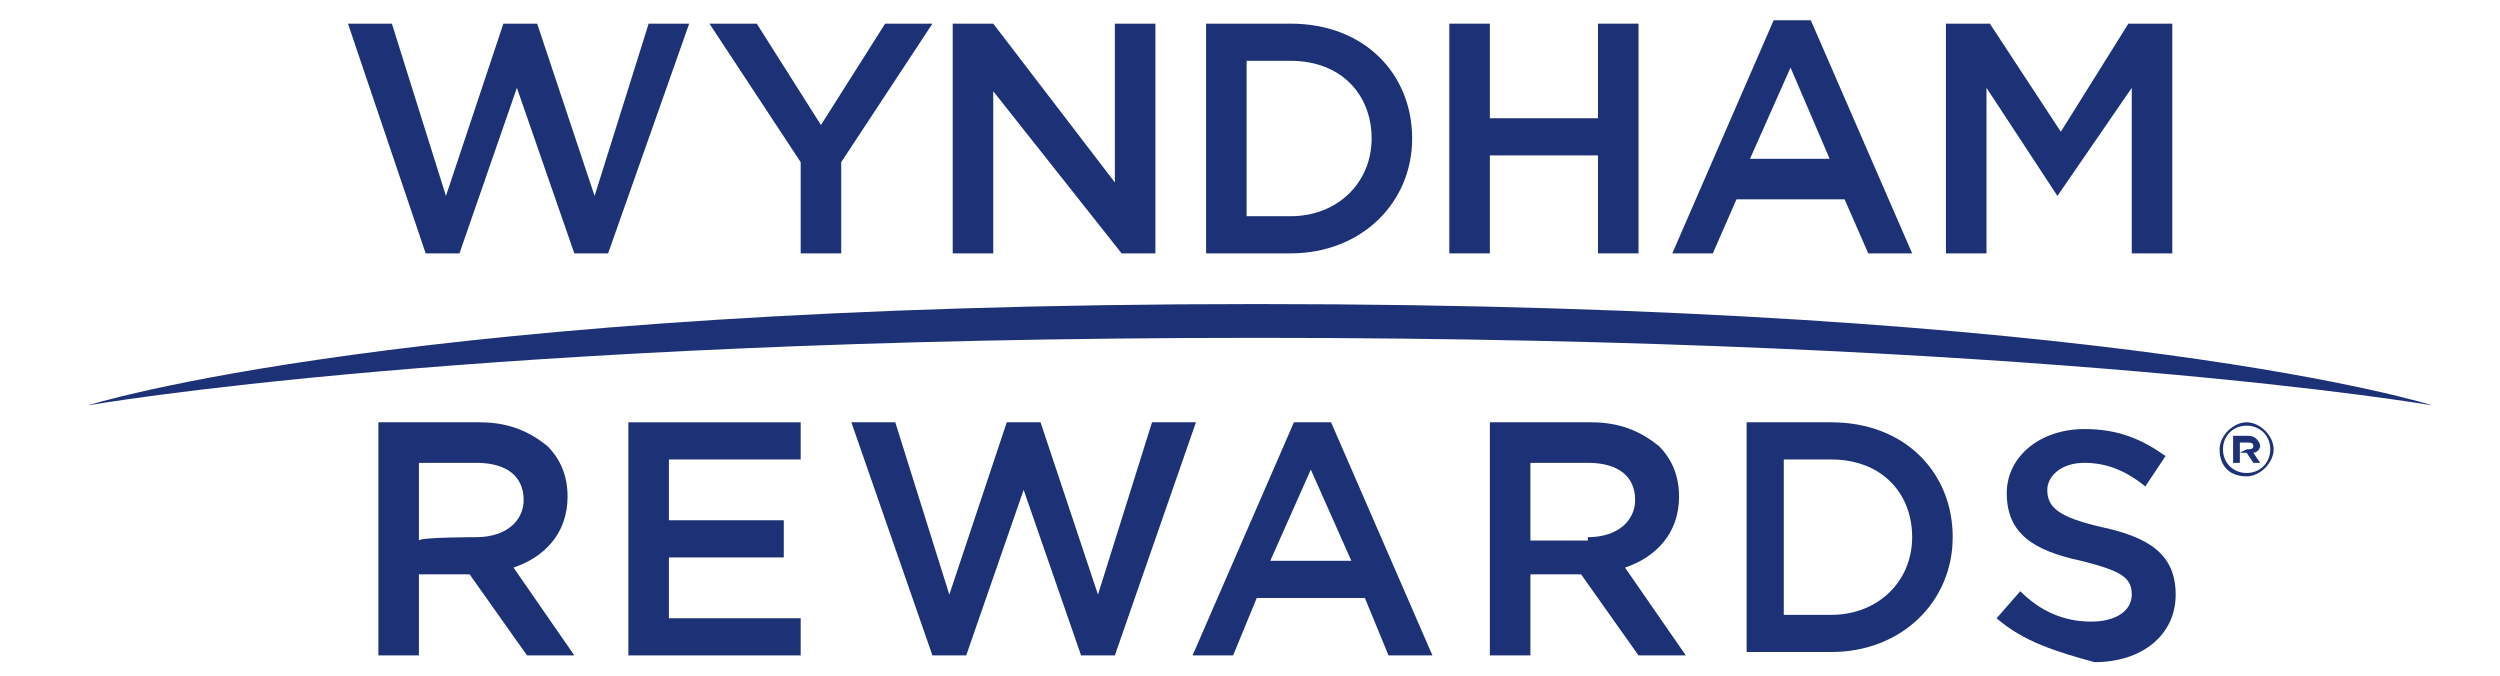 <?xml version="1.0" encoding="utf-8"?>
<!-- Generator: Adobe Illustrator 27.9.0, SVG Export Plug-In . SVG Version: 6.00 Build 0)  -->
<svg version="1.1" id="Ebene_1" xmlns="http://www.w3.org/2000/svg" xmlns:xlink="http://www.w3.org/1999/xlink" x="0px" y="0px"
	 viewBox="0 0 74 20" style="enable-background:new 0 0 74 20;" xml:space="preserve">
<style type="text/css">
	.st0{fill:#1D3176;}
</style>
<g id="XMLID_462_">
	<path id="XMLID_477_" class="st0" d="M10.3,0.7h1.3l1.6,5.1l1.7-5.1h1l1.7,5.1l1.6-5.1h1.2L18,7.5h-1l-1.7-4.9l-1.7,4.9h-1
		L10.3,0.7z"/>
	<path id="XMLID_475_" class="st0" d="M23.7,4.8L21,0.7h1.4l1.9,3l1.9-3h1.4l-2.7,4.1v2.7h-1.2L23.7,4.8L23.7,4.8z"/>
	<path id="XMLID_473_" class="st0" d="M28.3,0.7h1.1L33,5.4V0.7h1.2v6.8h-1l-3.8-4.8v4.8h-1.2V0.7L28.3,0.7z"/>
	<path id="XMLID_470_" class="st0" d="M35.7,0.7h2.5c2.2,0,3.6,1.5,3.6,3.4v0c0,1.9-1.5,3.4-3.6,3.4h-2.5V0.7z M38.2,6.4
		c1.4,0,2.4-1,2.4-2.3v0c0-1.3-0.9-2.3-2.4-2.3h-1.3v4.6H38.2L38.2,6.4z"/>
	<path id="XMLID_468_" class="st0" d="M42.9,0.7h1.2v2.8h3.2V0.7h1.2v6.8h-1.2V4.6h-3.2v2.9h-1.2V0.7z"/>
	<path id="XMLID_465_" class="st0" d="M52.5,0.6h1.1l3,6.9h-1.3l-0.7-1.6h-3.2l-0.7,1.6h-1.2L52.5,0.6z M54.2,4.8L53,2l-1.2,2.7
		H54.2z"/>
	<path id="XMLID_463_" class="st0" d="M57.6,0.7h1.3l2.1,3.2L63,0.7h1.3v6.8h-1.2V2.6l-2.2,3.2h0l-2.1-3.2v4.9h-1.2L57.6,0.7
		L57.6,0.7z"/>
</g>
<path id="XMLID_479_" class="st0" d="M2.6,12C2.6,12,12,9,37.2,9C62.6,9,72,12,72,12s-11.5-2-34.8-2C13.9,10,2.6,12,2.6,12z"/>
<g id="XMLID_443_">
	<path id="XMLID_459_" class="st0" d="M11.2,12.5h3c0.9,0,1.5,0.3,2,0.7c0.4,0.4,0.6,0.9,0.6,1.5v0c0,1.1-0.7,1.8-1.6,2.1l1.8,2.6
		h-1.4L13.9,17h0h-1.5v2.4h-1.2L11.2,12.5L11.2,12.5z M14.1,15.9c0.9,0,1.4-0.5,1.4-1.1v0c0-0.7-0.5-1.1-1.4-1.1h-1.7v2.3
		C12.4,15.9,14.1,15.9,14.1,15.9z"/>
	<path id="XMLID_457_" class="st0" d="M18.6,12.5h5.1v1.1h-3.9v1.8h3.4v1.1h-3.4v1.8h3.9v1.1h-5.1V12.5z"/>
	<path id="XMLID_455_" class="st0" d="M25.2,12.5h1.3l1.6,5.1l1.7-5.1h1l1.7,5.1l1.6-5.1h1.3L33,19.4h-1l-1.7-4.9l-1.7,4.9h-1
		L25.2,12.5z"/>
	<path id="XMLID_449_" class="st0" d="M44.1,12.5h3c0.9,0,1.5,0.3,2,0.7c0.4,0.4,0.6,0.9,0.6,1.5v0c0,1.1-0.7,1.8-1.6,2.1l1.8,2.6
		h-1.4L46.8,17h0h-1.5v2.4h-1.2L44.1,12.5L44.1,12.5L44.1,12.5z M47,15.9c0.9,0,1.4-0.5,1.4-1.1v0c0-0.7-0.5-1.1-1.4-1.1h-1.7v2.3
		H47z"/>
	<path id="XMLID_446_" class="st0" d="M51.7,12.5h2.5c2.2,0,3.6,1.5,3.6,3.4v0c0,1.9-1.5,3.4-3.6,3.4h-2.5V12.5z M54.2,18.2
		c1.4,0,2.4-1,2.4-2.3v0c0-1.3-0.9-2.3-2.4-2.3h-1.4v4.6L54.2,18.2L54.2,18.2z"/>
	<path id="XMLID_444_" class="st0" d="M59.1,18.3l0.7-0.8c0.6,0.6,1.3,0.9,2.1,0.9c0.7,0,1.2-0.3,1.2-0.8v0c0-0.5-0.3-0.7-1.5-1
		c-1.4-0.3-2.2-0.8-2.2-2v0c0-1.1,1-1.9,2.3-1.9c1,0,1.7,0.3,2.4,0.8l-0.6,0.9c-0.6-0.5-1.2-0.7-1.8-0.7c-0.7,0-1.1,0.4-1.1,0.8v0
		c0,0.5,0.3,0.8,1.6,1.1c1.4,0.3,2.2,0.8,2.2,2v0c0,1.2-1,2-2.4,2C60.9,19.3,59.9,19,59.1,18.3z"/>
	<path id="XMLID_19_" class="st0" d="M38.3,12.5h1.1l3,6.9h-1.3l-0.7-1.7h-3.2l-0.7,1.7h-1.2L38.3,12.5z M40,16.6l-1.2-2.7l-1.2,2.7
		H40z"/>
</g>
<path id="XMLID_14_" class="st0" d="M65.7,13.3L65.7,13.3c0-0.4,0.4-0.8,0.8-0.8c0.4,0,0.8,0.4,0.8,0.8l0,0c0,0.4-0.4,0.8-0.8,0.8
	C66,14.1,65.7,13.8,65.7,13.3 M67.2,13.3L67.2,13.3c0-0.4-0.3-0.7-0.7-0.7s-0.7,0.3-0.7,0.7l0,0c0,0.4,0.3,0.7,0.7,0.7
	C66.9,14,67.2,13.7,67.2,13.3 M66.1,12.9h0.4c0.1,0,0.2,0,0.3,0.1c0,0,0.1,0.1,0.1,0.2l0,0c0,0.1-0.1,0.2-0.2,0.2l0.2,0.3h-0.2
	l-0.2-0.3l0,0h-0.2v0.3h-0.2L66.1,12.9L66.1,12.9z M66.5,13.3c0.1,0,0.2,0,0.2-0.1l0,0c0-0.1-0.1-0.1-0.2-0.1h-0.2v0.3L66.5,13.3
	L66.5,13.3z"/>
</svg>
